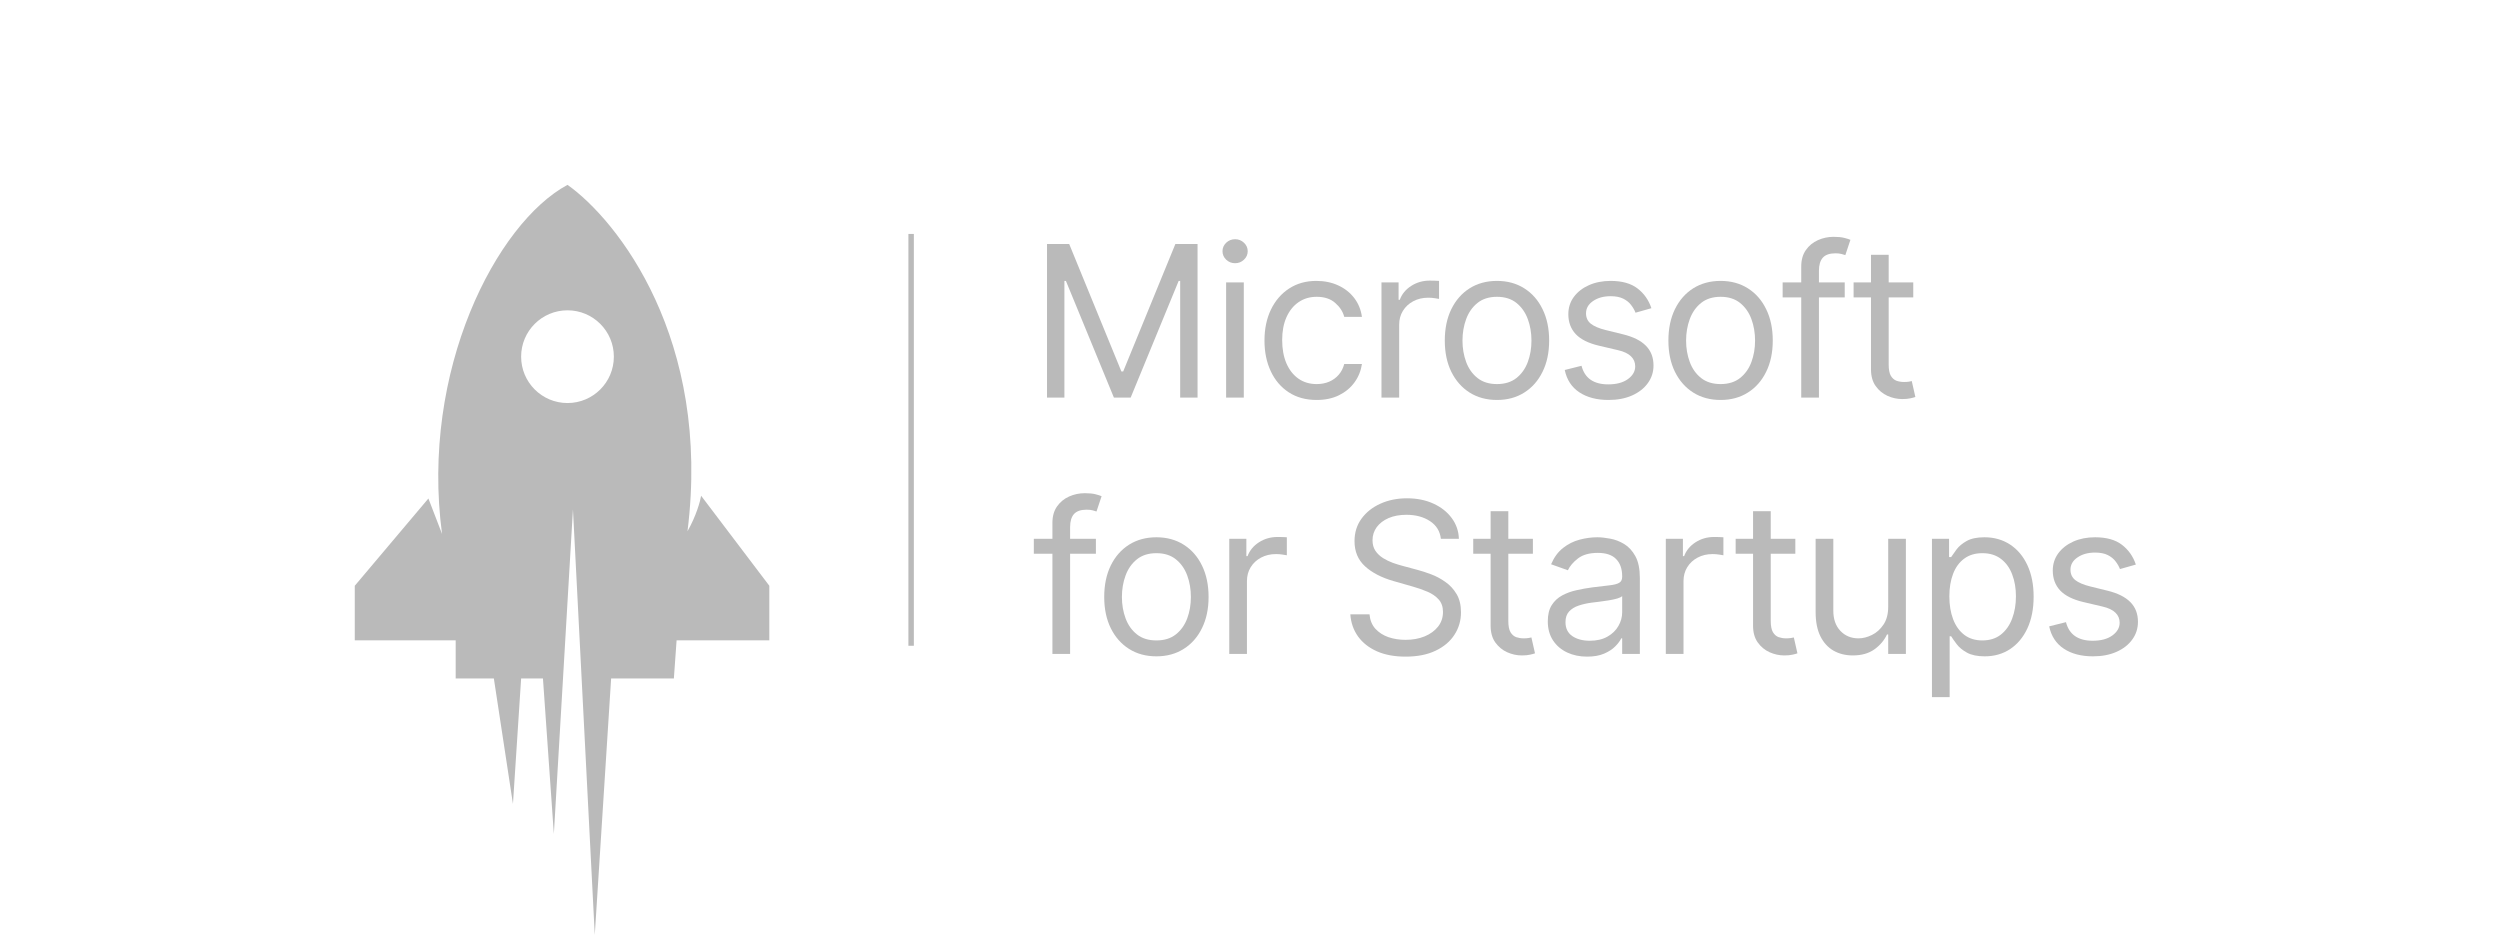 <?xml version="1.0"?>
<svg xmlns="http://www.w3.org/2000/svg" width="144" height="54" viewBox="0 0 144 54" fill="none">
<path d="M60.308 14.056H61.586L64.592 21.397H64.695L67.701 14.056H68.979V22.9H67.978V16.18H67.891L65.127 22.9H64.16L61.396 16.18H61.31V22.9H60.308V14.056Z" fill="#BABABA"/>
<path d="M70.624 22.9V16.267H71.643V22.9H70.624ZM71.142 15.161C70.943 15.161 70.772 15.094 70.628 14.958C70.487 14.823 70.416 14.66 70.416 14.47C70.416 14.28 70.487 14.118 70.628 13.982C70.772 13.847 70.943 13.779 71.142 13.779C71.341 13.779 71.51 13.847 71.652 13.982C71.796 14.118 71.868 14.28 71.868 14.47C71.868 14.66 71.796 14.823 71.652 14.958C71.51 15.094 71.341 15.161 71.142 15.161Z" fill="#BABABA"/>
<path d="M75.84 23.038C75.218 23.038 74.682 22.891 74.233 22.598C73.784 22.304 73.438 21.9 73.197 21.384C72.955 20.869 72.834 20.28 72.834 19.618C72.834 18.944 72.958 18.35 73.205 17.834C73.456 17.316 73.804 16.912 74.25 16.621C74.699 16.327 75.223 16.18 75.822 16.18C76.289 16.18 76.709 16.267 77.083 16.44C77.457 16.612 77.764 16.854 78.003 17.165C78.242 17.476 78.39 17.839 78.448 18.253H77.429C77.351 17.951 77.178 17.683 76.91 17.45C76.646 17.214 76.289 17.096 75.84 17.096C75.442 17.096 75.094 17.2 74.794 17.407C74.498 17.611 74.266 17.901 74.099 18.275C73.935 18.646 73.853 19.082 73.853 19.584C73.853 20.096 73.934 20.542 74.095 20.922C74.259 21.302 74.489 21.597 74.786 21.808C75.085 22.018 75.436 22.123 75.84 22.123C76.104 22.123 76.345 22.077 76.561 21.985C76.777 21.892 76.959 21.76 77.109 21.587C77.259 21.415 77.365 21.207 77.429 20.965H78.448C78.39 21.357 78.248 21.71 78.02 22.023C77.796 22.334 77.498 22.582 77.126 22.766C76.758 22.948 76.329 23.038 75.84 23.038Z" fill="#BABABA"/>
<path d="M79.573 22.9V16.267H80.558V17.269H80.627C80.748 16.941 80.966 16.674 81.283 16.47C81.6 16.265 81.957 16.163 82.354 16.163C82.429 16.163 82.522 16.165 82.635 16.168C82.747 16.17 82.832 16.175 82.889 16.18V17.217C82.855 17.208 82.776 17.195 82.652 17.178C82.531 17.158 82.403 17.148 82.268 17.148C81.945 17.148 81.657 17.215 81.404 17.351C81.153 17.483 80.955 17.668 80.808 17.904C80.664 18.137 80.592 18.403 80.592 18.703V22.9H79.573Z" fill="#BABABA"/>
<path d="M86.226 23.038C85.627 23.038 85.101 22.896 84.649 22.611C84.2 22.326 83.849 21.927 83.596 21.415C83.345 20.902 83.22 20.303 83.22 19.618C83.22 18.927 83.345 18.324 83.596 17.809C83.849 17.293 84.2 16.893 84.649 16.608C85.101 16.323 85.627 16.18 86.226 16.18C86.825 16.18 87.349 16.323 87.798 16.608C88.25 16.893 88.601 17.293 88.851 17.809C89.105 18.324 89.231 18.927 89.231 19.618C89.231 20.303 89.105 20.902 88.851 21.415C88.601 21.927 88.25 22.326 87.798 22.611C87.349 22.896 86.825 23.038 86.226 23.038ZM86.226 22.123C86.68 22.123 87.055 22.006 87.349 21.773C87.642 21.54 87.859 21.233 88.001 20.853C88.142 20.473 88.212 20.061 88.212 19.618C88.212 19.175 88.142 18.762 88.001 18.379C87.859 17.996 87.642 17.686 87.349 17.45C87.055 17.214 86.68 17.096 86.226 17.096C85.771 17.096 85.397 17.214 85.103 17.45C84.809 17.686 84.592 17.996 84.451 18.379C84.31 18.762 84.239 19.175 84.239 19.618C84.239 20.061 84.31 20.473 84.451 20.853C84.592 21.233 84.809 21.54 85.103 21.773C85.397 22.006 85.771 22.123 86.226 22.123Z" fill="#BABABA"/>
<path d="M95.121 17.752L94.205 18.012C94.148 17.859 94.063 17.711 93.95 17.567C93.841 17.42 93.691 17.299 93.501 17.204C93.311 17.109 93.068 17.061 92.772 17.061C92.365 17.061 92.027 17.155 91.757 17.342C91.489 17.526 91.355 17.761 91.355 18.046C91.355 18.299 91.447 18.5 91.631 18.646C91.816 18.793 92.104 18.916 92.495 19.013L93.48 19.255C94.073 19.399 94.515 19.619 94.805 19.916C95.096 20.21 95.242 20.588 95.242 21.052C95.242 21.432 95.132 21.771 94.913 22.071C94.698 22.37 94.395 22.606 94.007 22.779C93.618 22.952 93.166 23.038 92.651 23.038C91.974 23.038 91.414 22.891 90.971 22.598C90.527 22.304 90.247 21.875 90.129 21.311L91.096 21.069C91.188 21.426 91.362 21.694 91.618 21.872C91.877 22.051 92.216 22.14 92.633 22.14C93.108 22.14 93.486 22.039 93.765 21.838C94.047 21.633 94.188 21.389 94.188 21.104C94.188 20.873 94.107 20.68 93.946 20.525C93.785 20.367 93.537 20.248 93.203 20.171L92.098 19.912C91.49 19.768 91.044 19.545 90.759 19.242C90.477 18.937 90.336 18.556 90.336 18.098C90.336 17.724 90.441 17.393 90.651 17.105C90.864 16.817 91.153 16.591 91.519 16.427C91.888 16.263 92.305 16.18 92.772 16.18C93.428 16.18 93.943 16.325 94.317 16.612C94.695 16.9 94.962 17.28 95.121 17.752Z" fill="#BABABA"/>
<path d="M99.106 23.038C98.507 23.038 97.981 22.896 97.529 22.611C97.08 22.326 96.729 21.927 96.476 21.415C96.225 20.902 96.1 20.303 96.1 19.618C96.1 18.927 96.225 18.324 96.476 17.809C96.729 17.293 97.08 16.893 97.529 16.608C97.981 16.323 98.507 16.18 99.106 16.18C99.704 16.18 100.229 16.323 100.678 16.608C101.13 16.893 101.481 17.293 101.731 17.809C101.985 18.324 102.111 18.927 102.111 19.618C102.111 20.303 101.985 20.902 101.731 21.415C101.481 21.927 101.13 22.326 100.678 22.611C100.229 22.896 99.704 23.038 99.106 23.038ZM99.106 22.123C99.561 22.123 99.935 22.006 100.229 21.773C100.522 21.54 100.74 21.233 100.881 20.853C101.022 20.473 101.092 20.061 101.092 19.618C101.092 19.175 101.022 18.762 100.881 18.379C100.74 17.996 100.522 17.686 100.229 17.45C99.935 17.214 99.561 17.096 99.106 17.096C98.651 17.096 98.277 17.214 97.983 17.45C97.689 17.686 97.472 17.996 97.331 18.379C97.19 18.762 97.119 19.175 97.119 19.618C97.119 20.061 97.19 20.473 97.331 20.853C97.472 21.233 97.689 21.54 97.983 21.773C98.277 22.006 98.651 22.123 99.106 22.123Z" fill="#BABABA"/>
<path d="M106.256 16.267V17.131H102.68V16.267H106.256ZM103.751 22.9V15.351C103.751 14.971 103.841 14.655 104.019 14.401C104.198 14.148 104.429 13.958 104.714 13.831C104.999 13.705 105.3 13.641 105.617 13.641C105.867 13.641 106.072 13.661 106.23 13.702C106.389 13.742 106.507 13.779 106.584 13.814L106.291 14.695C106.239 14.678 106.167 14.656 106.075 14.63C105.985 14.604 105.867 14.591 105.721 14.591C105.384 14.591 105.141 14.676 104.991 14.846C104.844 15.016 104.771 15.265 104.771 15.593V22.9H103.751Z" fill="#BABABA"/>
<path d="M110.204 16.267V17.131H106.767V16.267H110.204ZM107.769 14.678H108.788V21C108.788 21.288 108.83 21.504 108.913 21.648C109 21.789 109.109 21.884 109.241 21.933C109.377 21.979 109.519 22.002 109.669 22.002C109.781 22.002 109.873 21.996 109.945 21.985C110.017 21.97 110.075 21.959 110.118 21.95L110.325 22.866C110.256 22.891 110.16 22.917 110.036 22.943C109.912 22.972 109.755 22.986 109.565 22.986C109.277 22.986 108.995 22.924 108.719 22.801C108.445 22.677 108.218 22.488 108.037 22.235C107.858 21.982 107.769 21.662 107.769 21.276V14.678Z" fill="#BABABA"/>
<path d="M63.124 31.034V31.897H59.548V31.034H63.124ZM60.619 37.667V30.118C60.619 29.738 60.708 29.421 60.887 29.168C61.065 28.915 61.297 28.725 61.582 28.598C61.867 28.471 62.168 28.408 62.484 28.408C62.735 28.408 62.939 28.428 63.098 28.468C63.256 28.509 63.374 28.546 63.452 28.581L63.158 29.462C63.106 29.444 63.034 29.423 62.942 29.397C62.853 29.371 62.735 29.358 62.588 29.358C62.251 29.358 62.008 29.443 61.858 29.613C61.711 29.783 61.638 30.032 61.638 30.36V37.667H60.619Z" fill="#BABABA"/>
<path d="M66.609 37.805C66.01 37.805 65.484 37.663 65.032 37.377C64.583 37.093 64.232 36.694 63.979 36.181C63.728 35.669 63.603 35.07 63.603 34.385C63.603 33.694 63.728 33.091 63.979 32.575C64.232 32.06 64.583 31.66 65.032 31.375C65.484 31.09 66.01 30.947 66.609 30.947C67.207 30.947 67.731 31.09 68.181 31.375C68.633 31.66 68.984 32.06 69.234 32.575C69.488 33.091 69.614 33.694 69.614 34.385C69.614 35.07 69.488 35.669 69.234 36.181C68.984 36.694 68.633 37.093 68.181 37.377C67.731 37.663 67.207 37.805 66.609 37.805ZM66.609 36.889C67.064 36.889 67.438 36.773 67.731 36.54C68.025 36.306 68.243 36 68.384 35.62C68.525 35.24 68.595 34.828 68.595 34.385C68.595 33.941 68.525 33.528 68.384 33.145C68.243 32.763 68.025 32.453 67.731 32.217C67.438 31.981 67.064 31.863 66.609 31.863C66.154 31.863 65.779 31.981 65.486 32.217C65.192 32.453 64.975 32.763 64.834 33.145C64.693 33.528 64.622 33.941 64.622 34.385C64.622 34.828 64.693 35.24 64.834 35.62C64.975 36 65.192 36.306 65.486 36.54C65.779 36.773 66.154 36.889 66.609 36.889Z" fill="#BABABA"/>
<path d="M70.805 37.667V31.034H71.79V32.035H71.859C71.98 31.707 72.199 31.441 72.515 31.237C72.832 31.032 73.189 30.93 73.586 30.93C73.661 30.93 73.755 30.931 73.867 30.934C73.979 30.937 74.064 30.942 74.122 30.947V31.984C74.087 31.975 74.008 31.962 73.884 31.945C73.763 31.925 73.635 31.915 73.5 31.915C73.177 31.915 72.89 31.982 72.636 32.118C72.386 32.25 72.187 32.434 72.04 32.67C71.896 32.904 71.824 33.17 71.824 33.469V37.667H70.805Z" fill="#BABABA"/>
<path d="M82.995 31.034C82.944 30.596 82.733 30.256 82.365 30.015C81.996 29.773 81.544 29.652 81.009 29.652C80.617 29.652 80.275 29.715 79.981 29.842C79.69 29.968 79.463 30.143 79.299 30.364C79.138 30.586 79.057 30.838 79.057 31.12C79.057 31.356 79.113 31.559 79.225 31.729C79.341 31.896 79.487 32.035 79.666 32.148C79.844 32.257 80.031 32.348 80.227 32.42C80.423 32.489 80.603 32.545 80.767 32.588L81.665 32.83C81.896 32.891 82.152 32.974 82.434 33.081C82.719 33.187 82.991 33.333 83.25 33.517C83.512 33.698 83.728 33.931 83.898 34.216C84.068 34.501 84.153 34.851 84.153 35.266C84.153 35.744 84.028 36.175 83.777 36.561C83.529 36.947 83.167 37.254 82.689 37.481C82.214 37.709 81.636 37.822 80.957 37.822C80.324 37.822 79.775 37.72 79.312 37.516C78.851 37.311 78.488 37.026 78.224 36.661C77.962 36.295 77.813 35.87 77.779 35.387H78.884C78.913 35.721 79.025 35.997 79.221 36.216C79.42 36.432 79.67 36.593 79.972 36.7C80.278 36.803 80.606 36.855 80.957 36.855C81.366 36.855 81.733 36.789 82.058 36.656C82.384 36.521 82.641 36.334 82.831 36.095C83.021 35.853 83.116 35.571 83.116 35.248C83.116 34.955 83.034 34.716 82.87 34.532C82.706 34.347 82.49 34.198 82.222 34.083C81.955 33.967 81.665 33.867 81.354 33.78L80.266 33.469C79.575 33.271 79.028 32.987 78.625 32.618C78.222 32.25 78.02 31.768 78.02 31.172C78.02 30.677 78.154 30.245 78.422 29.876C78.693 29.505 79.055 29.217 79.51 29.013C79.968 28.805 80.479 28.702 81.043 28.702C81.614 28.702 82.12 28.804 82.564 29.008C83.007 29.21 83.358 29.486 83.617 29.837C83.879 30.189 84.017 30.587 84.032 31.034H82.995Z" fill="#BABABA"/>
<path d="M88.295 31.034V31.897H84.858V31.034H88.295ZM85.86 29.444H86.879V35.767C86.879 36.055 86.921 36.27 87.004 36.414C87.091 36.556 87.2 36.651 87.332 36.7C87.468 36.745 87.61 36.769 87.76 36.769C87.872 36.769 87.964 36.763 88.036 36.751C88.108 36.737 88.166 36.725 88.209 36.717L88.416 37.632C88.347 37.658 88.251 37.684 88.127 37.71C88.003 37.739 87.846 37.753 87.656 37.753C87.368 37.753 87.086 37.691 86.81 37.568C86.536 37.444 86.309 37.255 86.127 37.002C85.949 36.748 85.86 36.429 85.86 36.043V29.444Z" fill="#BABABA"/>
<path d="M91.416 37.822C90.995 37.822 90.614 37.743 90.271 37.585C89.929 37.424 89.656 37.192 89.455 36.889C89.253 36.584 89.153 36.216 89.153 35.784C89.153 35.404 89.228 35.096 89.377 34.86C89.527 34.621 89.727 34.434 89.978 34.298C90.228 34.163 90.504 34.062 90.807 33.996C91.112 33.927 91.418 33.872 91.727 33.832C92.13 33.78 92.456 33.741 92.707 33.715C92.96 33.687 93.144 33.639 93.26 33.573C93.378 33.507 93.437 33.392 93.437 33.227V33.193C93.437 32.767 93.32 32.436 93.087 32.2C92.856 31.963 92.507 31.846 92.037 31.846C91.551 31.846 91.169 31.952 90.893 32.165C90.617 32.378 90.422 32.606 90.31 32.847L89.343 32.502C89.515 32.099 89.746 31.785 90.034 31.561C90.324 31.333 90.641 31.175 90.984 31.085C91.329 30.993 91.669 30.947 92.003 30.947C92.216 30.947 92.461 30.973 92.737 31.025C93.016 31.074 93.285 31.176 93.545 31.332C93.807 31.487 94.024 31.722 94.197 32.035C94.369 32.349 94.456 32.77 94.456 33.297V37.667H93.437V36.769H93.385C93.316 36.913 93.201 37.067 93.039 37.231C92.878 37.395 92.664 37.534 92.396 37.65C92.128 37.765 91.801 37.822 91.416 37.822ZM91.571 36.907C91.974 36.907 92.314 36.828 92.59 36.669C92.869 36.511 93.08 36.306 93.221 36.056C93.365 35.806 93.437 35.542 93.437 35.266V34.333C93.393 34.385 93.298 34.432 93.152 34.475C93.008 34.516 92.841 34.552 92.651 34.583C92.463 34.612 92.281 34.638 92.102 34.661C91.927 34.681 91.784 34.699 91.675 34.713C91.41 34.748 91.162 34.804 90.932 34.881C90.704 34.956 90.52 35.07 90.379 35.223C90.241 35.372 90.172 35.577 90.172 35.836C90.172 36.19 90.303 36.458 90.565 36.639C90.83 36.818 91.165 36.907 91.571 36.907Z" fill="#BABABA"/>
<path d="M95.951 37.667V31.034H96.936V32.035H97.005C97.126 31.707 97.345 31.441 97.661 31.237C97.978 31.032 98.335 30.93 98.732 30.93C98.807 30.93 98.901 30.931 99.013 30.934C99.125 30.937 99.21 30.942 99.268 30.947V31.984C99.233 31.975 99.154 31.962 99.03 31.945C98.909 31.925 98.781 31.915 98.646 31.915C98.323 31.915 98.035 31.982 97.782 32.118C97.532 32.25 97.333 32.434 97.186 32.67C97.042 32.904 96.97 33.17 96.97 33.469V37.667H95.951Z" fill="#BABABA"/>
<path d="M103.411 31.034V31.897H99.974V31.034H103.411ZM100.976 29.444H101.995V35.767C101.995 36.055 102.037 36.27 102.12 36.414C102.207 36.556 102.316 36.651 102.448 36.7C102.584 36.745 102.726 36.769 102.876 36.769C102.988 36.769 103.08 36.763 103.152 36.751C103.224 36.737 103.282 36.725 103.325 36.717L103.532 37.632C103.463 37.658 103.367 37.684 103.243 37.71C103.119 37.739 102.962 37.753 102.772 37.753C102.484 37.753 102.202 37.691 101.926 37.568C101.652 37.444 101.425 37.255 101.244 37.002C101.065 36.748 100.976 36.429 100.976 36.043V29.444Z" fill="#BABABA"/>
<path d="M108.76 34.955V31.034H109.779V37.667H108.76V36.544H108.691C108.535 36.881 108.294 37.167 107.965 37.403C107.637 37.637 107.223 37.753 106.722 37.753C106.307 37.753 105.939 37.663 105.616 37.481C105.294 37.297 105.04 37.02 104.856 36.652C104.672 36.281 104.58 35.813 104.58 35.248V31.034H105.599V35.179C105.599 35.663 105.734 36.049 106.005 36.337C106.278 36.625 106.627 36.769 107.05 36.769C107.303 36.769 107.561 36.704 107.823 36.574C108.088 36.445 108.309 36.246 108.488 35.978C108.669 35.711 108.76 35.369 108.76 34.955Z" fill="#BABABA"/>
<path d="M111.281 40.154V31.034H112.266V32.087H112.386C112.461 31.972 112.565 31.825 112.697 31.647C112.833 31.465 113.026 31.304 113.276 31.163C113.529 31.019 113.872 30.947 114.304 30.947C114.862 30.947 115.355 31.087 115.781 31.366C116.207 31.645 116.539 32.041 116.778 32.554C117.017 33.066 117.137 33.671 117.137 34.367C117.137 35.07 117.017 35.679 116.778 36.194C116.539 36.707 116.208 37.104 115.785 37.386C115.362 37.665 114.874 37.805 114.321 37.805C113.895 37.805 113.554 37.734 113.298 37.593C113.041 37.45 112.844 37.287 112.706 37.105C112.568 36.921 112.461 36.769 112.386 36.648H112.3V40.154H111.281ZM112.283 34.35C112.283 34.851 112.356 35.293 112.503 35.676C112.65 36.056 112.864 36.354 113.147 36.57C113.429 36.783 113.774 36.889 114.183 36.889C114.609 36.889 114.965 36.777 115.25 36.553C115.538 36.325 115.753 36.02 115.897 35.637C116.044 35.251 116.118 34.822 116.118 34.35C116.118 33.884 116.046 33.464 115.902 33.089C115.761 32.712 115.546 32.414 115.258 32.195C114.973 31.974 114.615 31.863 114.183 31.863C113.768 31.863 113.42 31.968 113.138 32.178C112.856 32.385 112.643 32.676 112.499 33.05C112.355 33.422 112.283 33.855 112.283 34.35Z" fill="#BABABA"/>
<path d="M123.025 32.519L122.11 32.778C122.052 32.626 121.967 32.477 121.855 32.334C121.745 32.187 121.596 32.066 121.406 31.971C121.216 31.876 120.972 31.828 120.676 31.828C120.27 31.828 119.932 31.922 119.661 32.109C119.393 32.293 119.259 32.528 119.259 32.813C119.259 33.066 119.352 33.266 119.536 33.413C119.72 33.56 120.008 33.682 120.4 33.78L121.384 34.022C121.977 34.166 122.419 34.386 122.71 34.683C123.001 34.976 123.146 35.355 123.146 35.819C123.146 36.199 123.037 36.538 122.818 36.838C122.602 37.137 122.3 37.373 121.911 37.546C121.522 37.719 121.07 37.805 120.555 37.805C119.878 37.805 119.318 37.658 118.875 37.364C118.432 37.071 118.151 36.642 118.033 36.078L119 35.836C119.092 36.193 119.267 36.461 119.523 36.639C119.782 36.818 120.12 36.907 120.538 36.907C121.013 36.907 121.39 36.806 121.669 36.605C121.951 36.4 122.092 36.155 122.092 35.87C122.092 35.64 122.012 35.447 121.851 35.292C121.689 35.133 121.442 35.015 121.108 34.938L120.002 34.678C119.395 34.535 118.949 34.311 118.663 34.009C118.381 33.704 118.24 33.322 118.24 32.865C118.24 32.49 118.345 32.159 118.556 31.871C118.769 31.584 119.058 31.358 119.424 31.193C119.792 31.029 120.21 30.947 120.676 30.947C121.332 30.947 121.848 31.091 122.222 31.379C122.599 31.667 122.867 32.047 123.025 32.519Z" fill="#BABABA"/>
<path fill-rule="evenodd" clip-rule="evenodd" d="M32.688 10.647C35.568 12.689 40.982 19.539 39.6 30.598C40.103 29.718 40.333 28.87 40.385 28.556L44.313 33.74V36.882H38.972L38.815 39.081H35.201L34.259 53.848L33.002 29.341L31.902 48.035L31.274 39.081H30.017L29.546 46.307L28.446 39.081H26.247V36.882H20.435V33.74L24.676 28.713L25.462 30.755C24.205 21.329 28.603 12.846 32.688 10.647ZM32.688 23.215C34.163 23.215 35.358 22.019 35.358 20.544C35.358 19.069 34.163 17.874 32.688 17.874C31.213 17.874 30.017 19.069 30.017 20.544C30.017 22.019 31.213 23.215 32.688 23.215Z" fill="#BABABA"/>
<path d="M52.481 13.475V37.196" stroke="#BABABA" stroke-width="0.314"/>
</svg>
